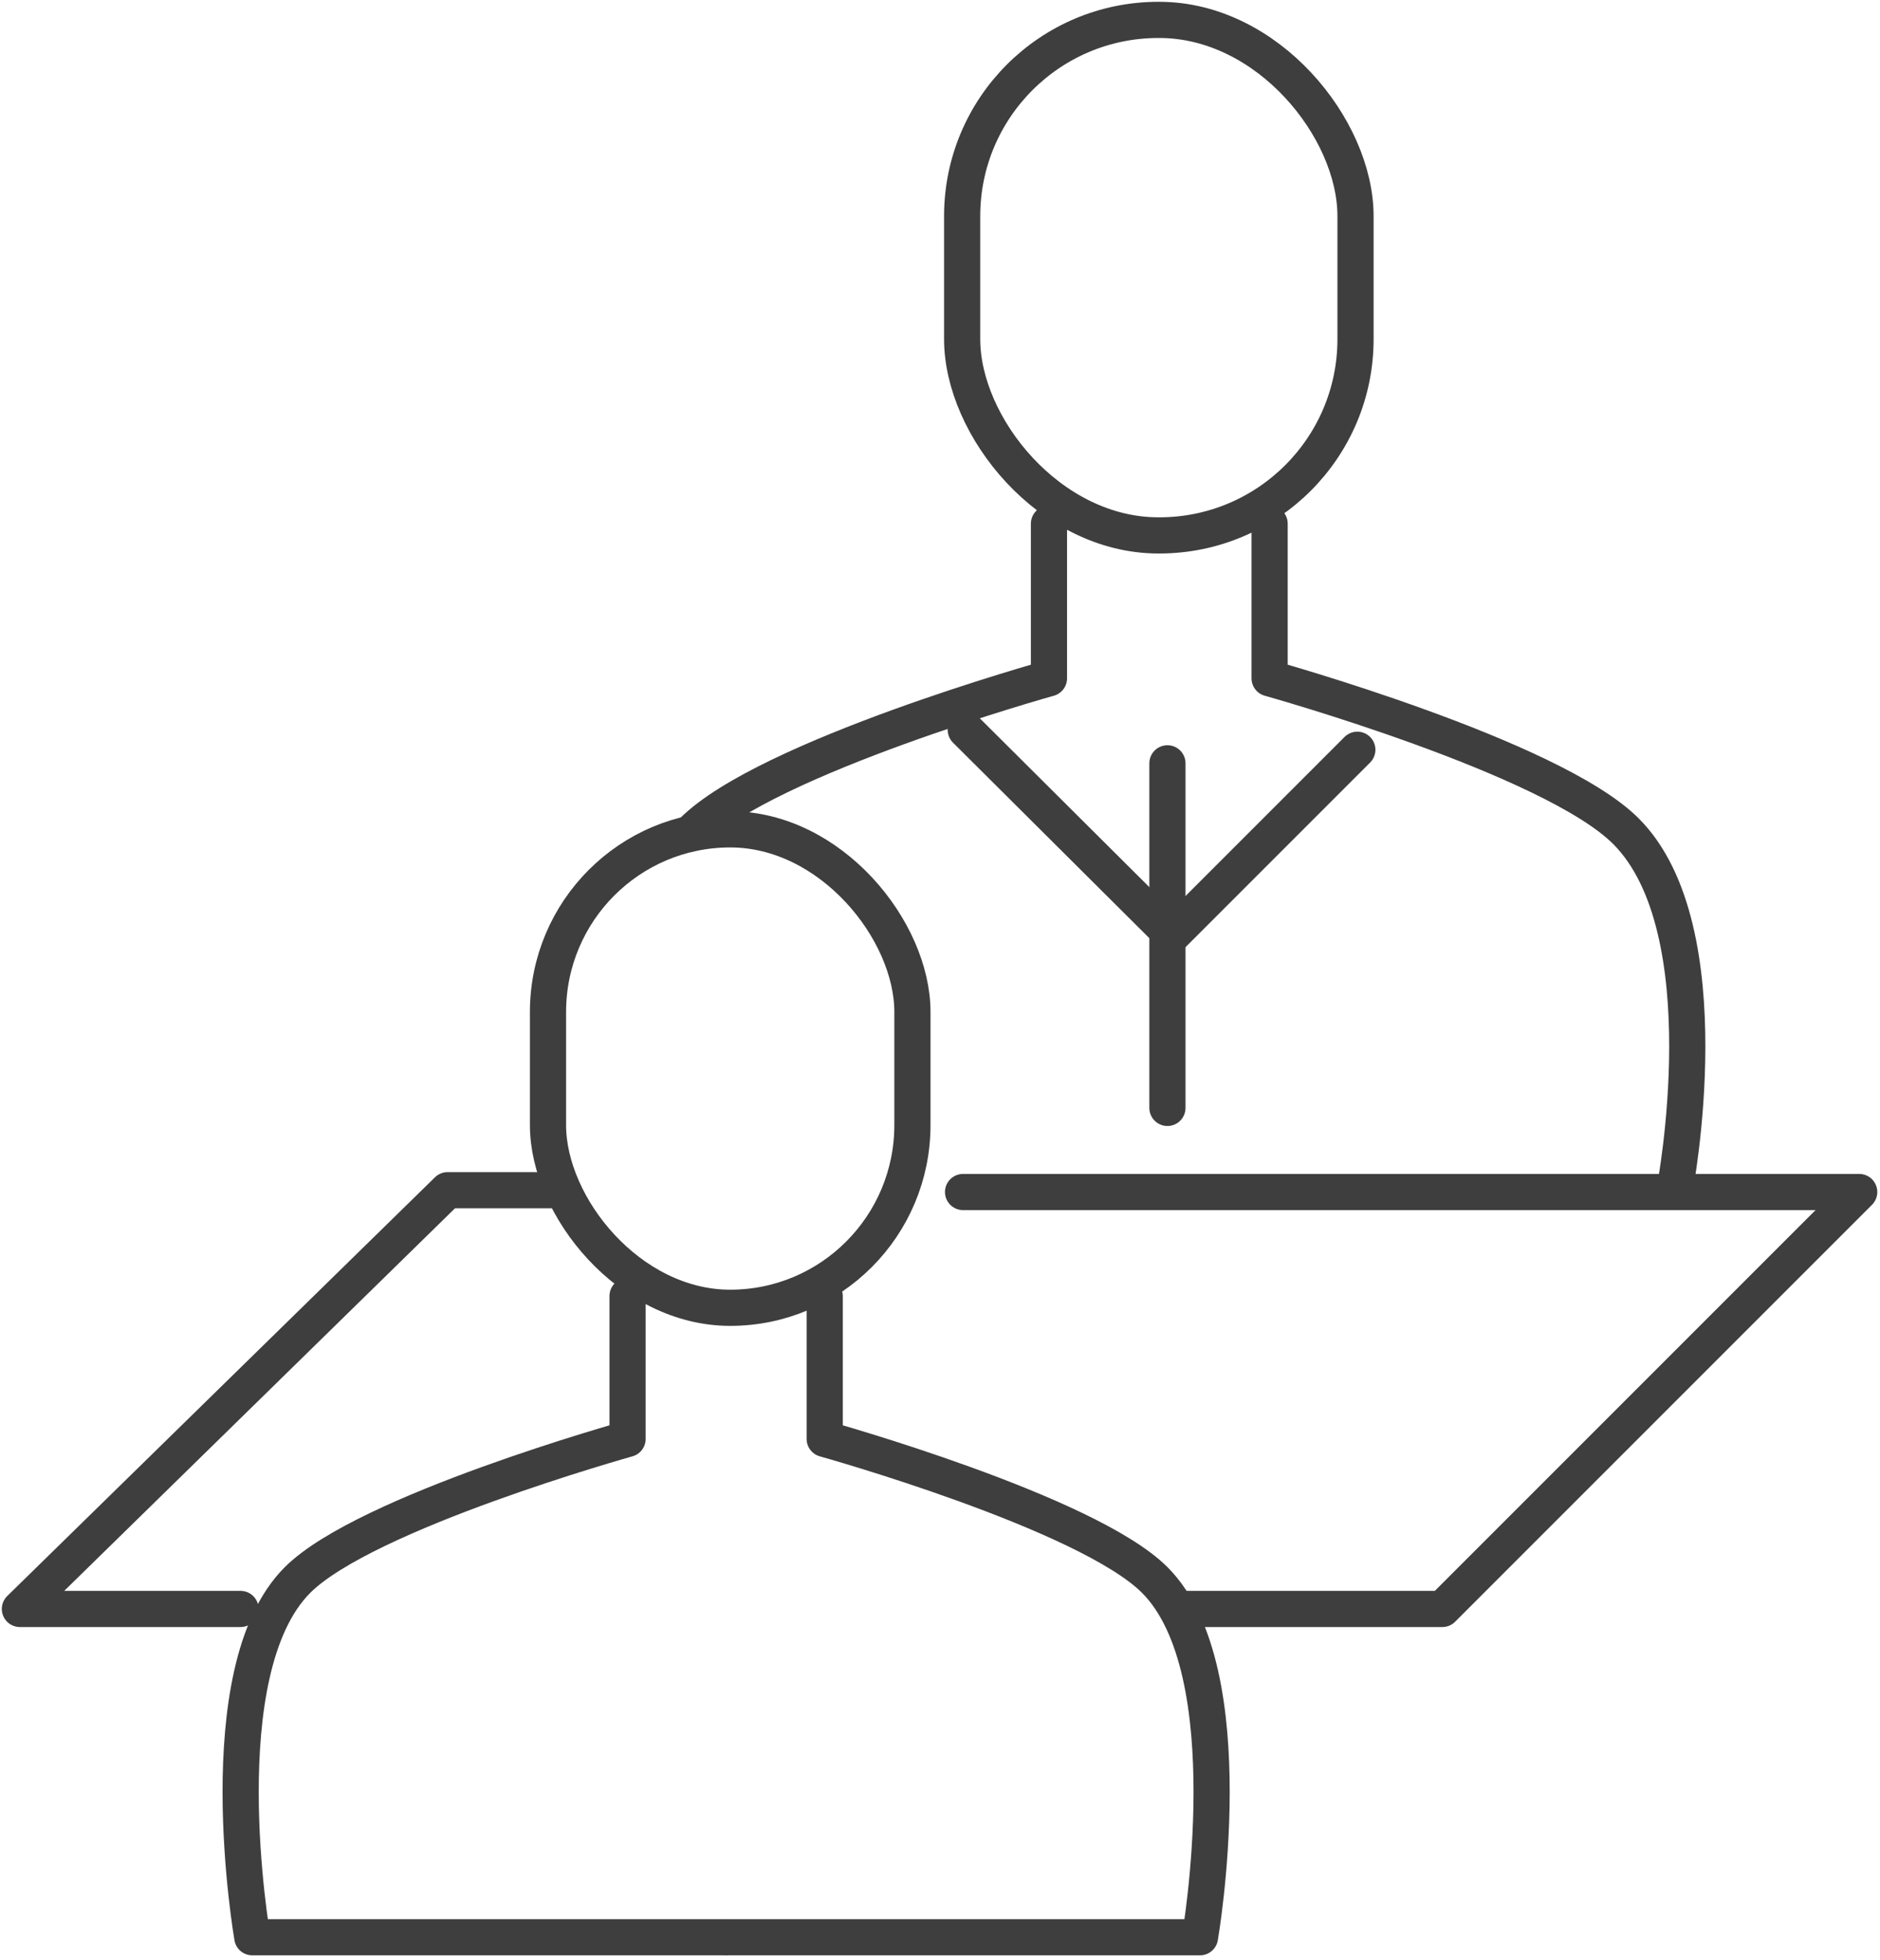 <svg viewBox="0 0 207.9 216.7" xmlns="http://www.w3.org/2000/svg"><g fill="none" stroke="#3e3e3e" stroke-linecap="round" stroke-linejoin="round" stroke-width="4"><rect height="57" rx="21.7" transform="matrix(-1 0 -0 -1 256.4 61.4)" width="43.5" x="106.5" y="2.2"/><path d="m140.4 57.9v17.1s31.2 8.7 39.4 16.9c10.9 10.9 5.4 39.6 5.4 39.6"/><path d="m116 57.9v17.1s-31.2 8.7-39.4 16.9"/><path d="m106.8 80.7 22.8 22.7 20.5-20.5"/><path d="m129.1 122.5v-38.1"/><rect height="52.9" rx="20.2" width="40.3" x="60.6" y="91.7"/><path d="m69.4 143.3v15.8s-29 8.1-36.5 15.6c-10.1 10.1-5 39.5-5 39.5h52.2"/><path d="m91.2 143.3v15.8s29 8.1 36.5 15.6c10.1 10.1 5 39.5 5 39.5h-52.2"/><path d="m26.6 177.9h-24.4l47.3-46.3h12.4"/><path d="m106.5 131.8h99.1l-46.1 46.1h-28.9"/></g></svg>